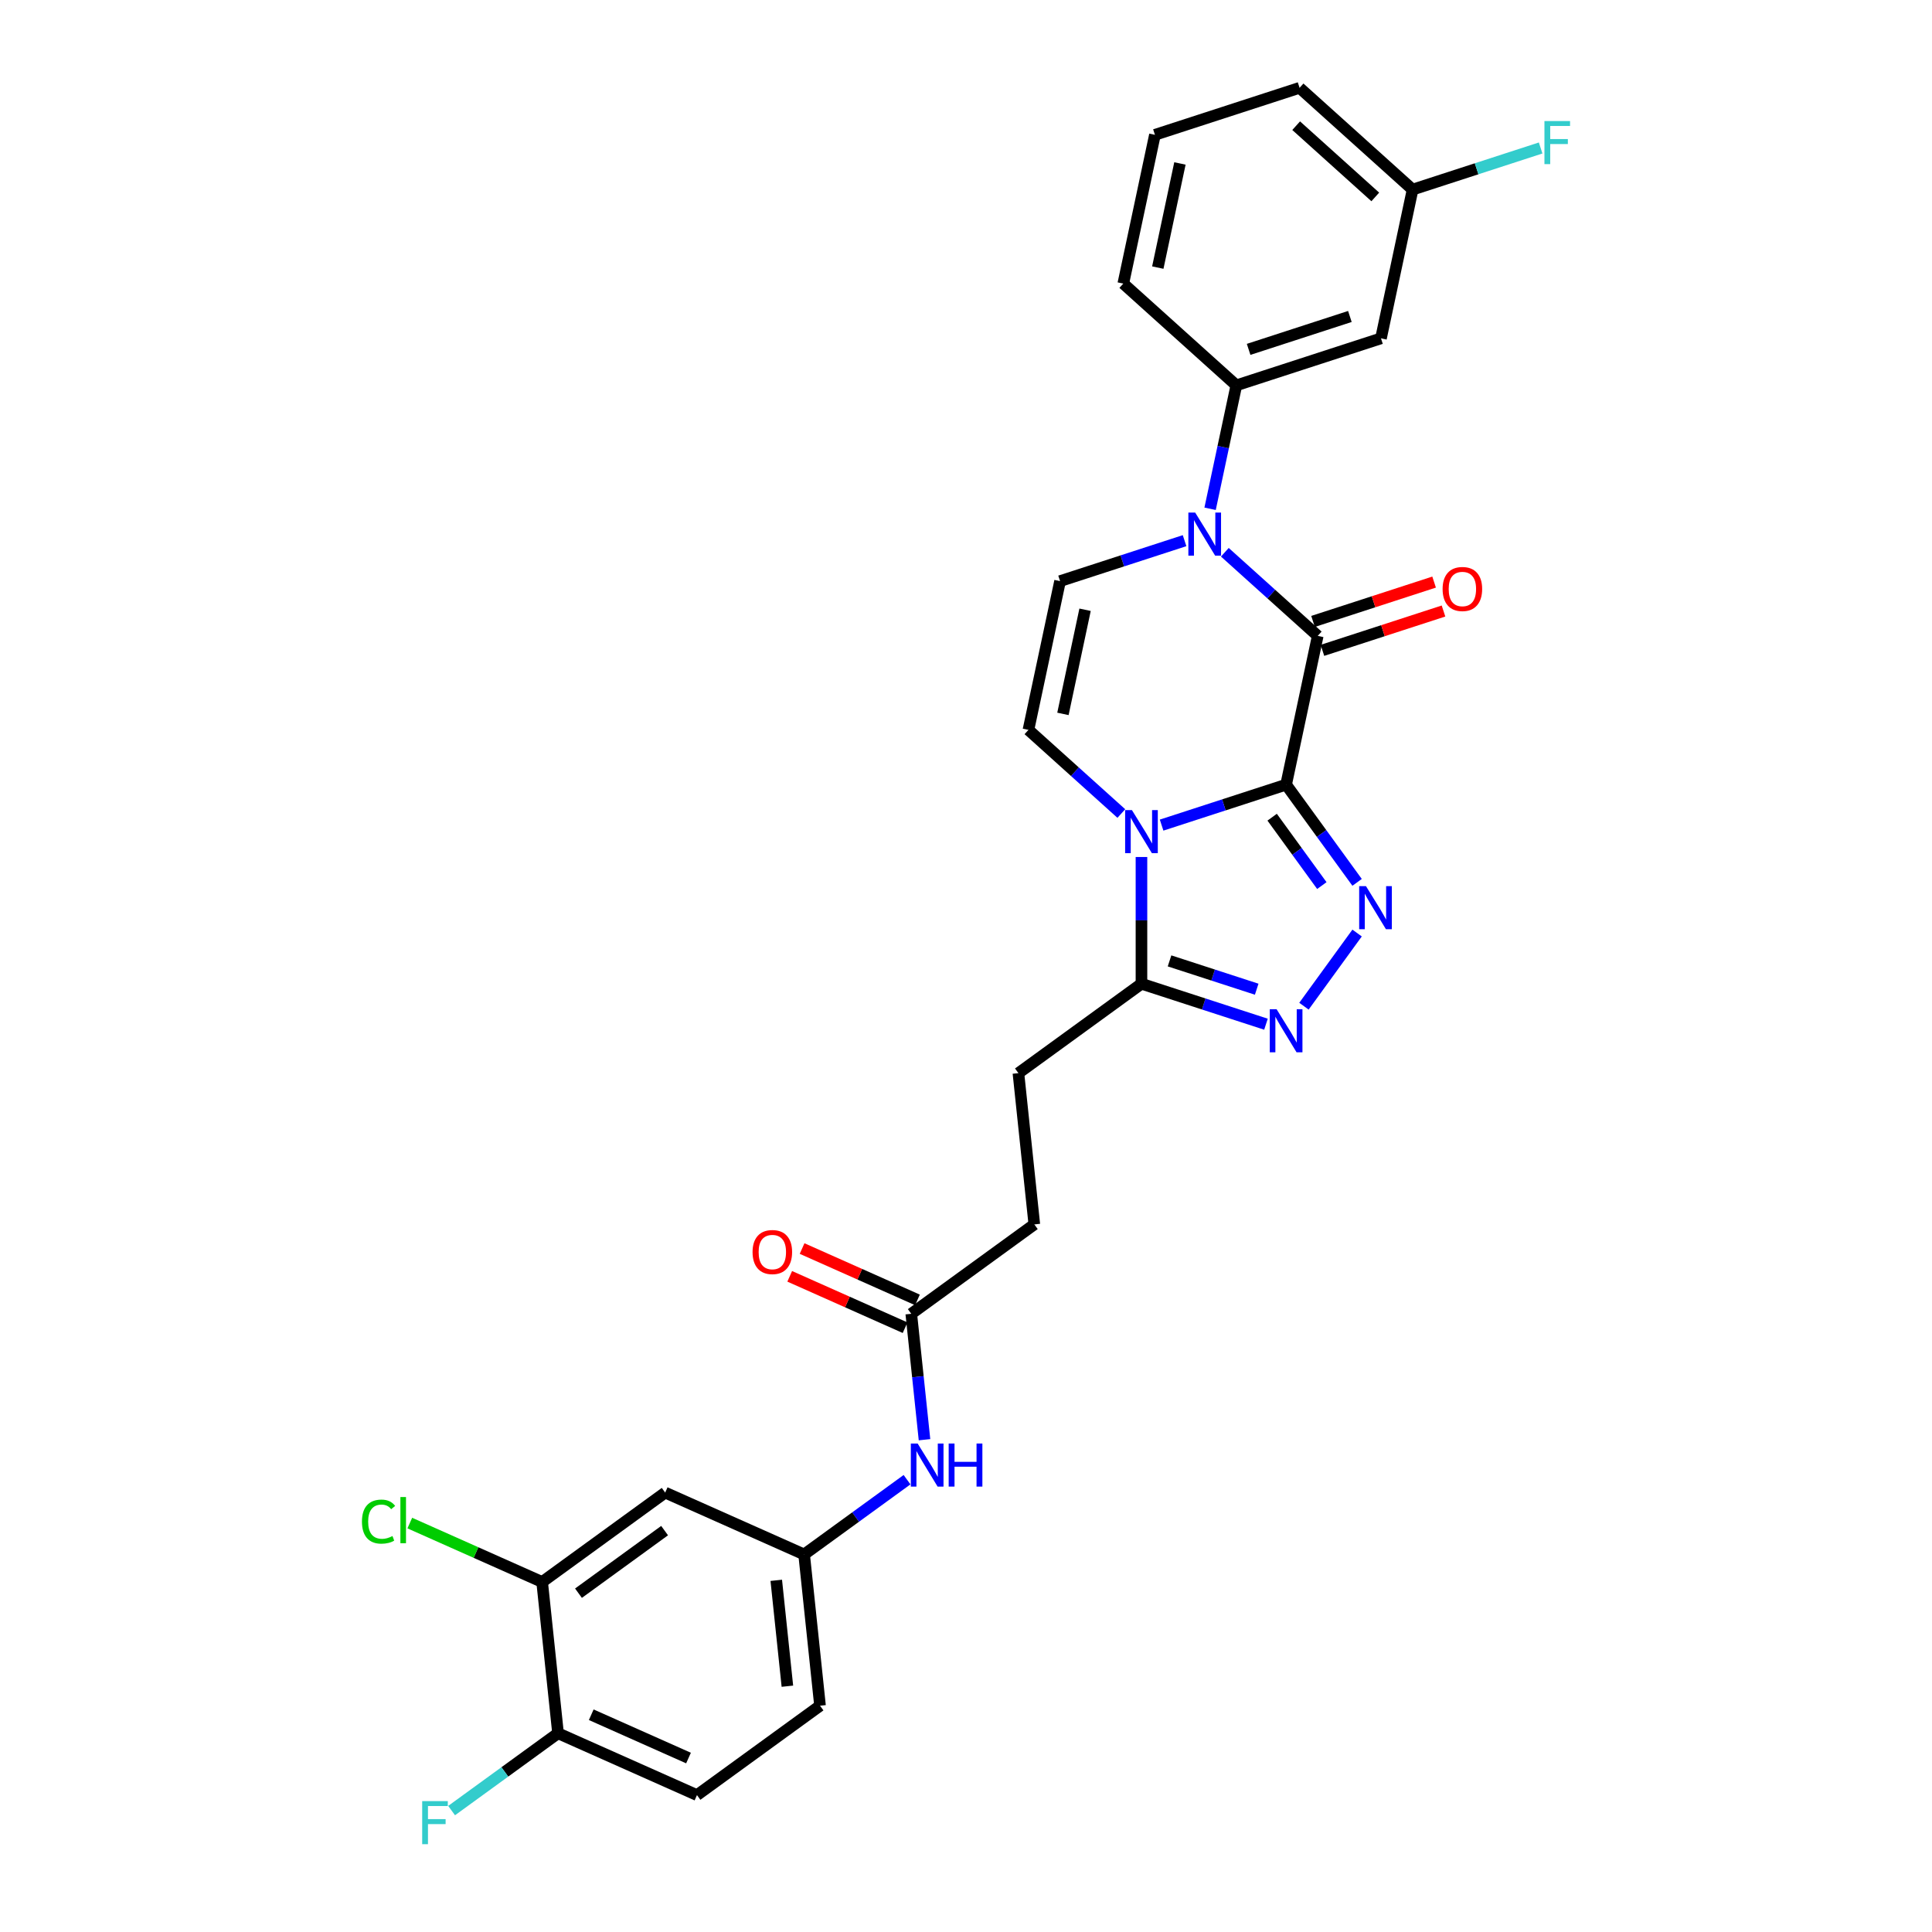 <?xml version='1.0' encoding='iso-8859-1'?>
<svg version='1.1' baseProfile='full'
              xmlns='http://www.w3.org/2000/svg'
                      xmlns:rdkit='http://www.rdkit.org/xml'
                      xmlns:xlink='http://www.w3.org/1999/xlink'
                  xml:space='preserve'
width='1000px' height='1000px' viewBox='0 0 1000 1000'>
<!-- END OF HEADER -->
<rect style='opacity:1.0;fill:#FFFFFF;stroke:none' width='1000' height='1000' x='0' y='0'> </rect>
<path class='bond-0' d='M 665.689,406.138 L 633.466,416.607' style='fill:none;fill-rule:evenodd;stroke:#000000;stroke-width:6px;stroke-linecap:butt;stroke-linejoin:miter;stroke-opacity:1' />
<path class='bond-0' d='M 633.466,416.607 L 601.242,427.077' style='fill:none;fill-rule:evenodd;stroke:#0000FF;stroke-width:6px;stroke-linecap:butt;stroke-linejoin:miter;stroke-opacity:1' />
<path class='bond-1' d='M 665.689,406.138 L 682.056,329.136' style='fill:none;fill-rule:evenodd;stroke:#000000;stroke-width:6px;stroke-linecap:butt;stroke-linejoin:miter;stroke-opacity:1' />
<path class='bond-2' d='M 665.689,406.138 L 684.06,431.424' style='fill:none;fill-rule:evenodd;stroke:#000000;stroke-width:6px;stroke-linecap:butt;stroke-linejoin:miter;stroke-opacity:1' />
<path class='bond-2' d='M 684.06,431.424 L 702.432,456.71' style='fill:none;fill-rule:evenodd;stroke:#0000FF;stroke-width:6px;stroke-linecap:butt;stroke-linejoin:miter;stroke-opacity:1' />
<path class='bond-2' d='M 658.463,422.978 L 671.323,440.678' style='fill:none;fill-rule:evenodd;stroke:#000000;stroke-width:6px;stroke-linecap:butt;stroke-linejoin:miter;stroke-opacity:1' />
<path class='bond-2' d='M 671.323,440.678 L 684.183,458.378' style='fill:none;fill-rule:evenodd;stroke:#0000FF;stroke-width:6px;stroke-linecap:butt;stroke-linejoin:miter;stroke-opacity:1' />
<path class='bond-5' d='M 590.819,443.579 L 590.819,476.383' style='fill:none;fill-rule:evenodd;stroke:#0000FF;stroke-width:6px;stroke-linecap:butt;stroke-linejoin:miter;stroke-opacity:1' />
<path class='bond-5' d='M 590.819,476.383 L 590.819,509.186' style='fill:none;fill-rule:evenodd;stroke:#000000;stroke-width:6px;stroke-linecap:butt;stroke-linejoin:miter;stroke-opacity:1' />
<path class='bond-6' d='M 580.397,421.079 L 556.357,399.434' style='fill:none;fill-rule:evenodd;stroke:#0000FF;stroke-width:6px;stroke-linecap:butt;stroke-linejoin:miter;stroke-opacity:1' />
<path class='bond-6' d='M 556.357,399.434 L 532.318,377.789' style='fill:none;fill-rule:evenodd;stroke:#000000;stroke-width:6px;stroke-linecap:butt;stroke-linejoin:miter;stroke-opacity:1' />
<path class='bond-3' d='M 682.056,329.136 L 658.016,307.49' style='fill:none;fill-rule:evenodd;stroke:#000000;stroke-width:6px;stroke-linecap:butt;stroke-linejoin:miter;stroke-opacity:1' />
<path class='bond-3' d='M 658.016,307.49 L 633.977,285.845' style='fill:none;fill-rule:evenodd;stroke:#0000FF;stroke-width:6px;stroke-linecap:butt;stroke-linejoin:miter;stroke-opacity:1' />
<path class='bond-13' d='M 684.489,336.623 L 715.822,326.442' style='fill:none;fill-rule:evenodd;stroke:#000000;stroke-width:6px;stroke-linecap:butt;stroke-linejoin:miter;stroke-opacity:1' />
<path class='bond-13' d='M 715.822,326.442 L 747.156,316.261' style='fill:none;fill-rule:evenodd;stroke:#FF0000;stroke-width:6px;stroke-linecap:butt;stroke-linejoin:miter;stroke-opacity:1' />
<path class='bond-13' d='M 679.623,321.649 L 710.957,311.468' style='fill:none;fill-rule:evenodd;stroke:#000000;stroke-width:6px;stroke-linecap:butt;stroke-linejoin:miter;stroke-opacity:1' />
<path class='bond-13' d='M 710.957,311.468 L 742.291,301.287' style='fill:none;fill-rule:evenodd;stroke:#FF0000;stroke-width:6px;stroke-linecap:butt;stroke-linejoin:miter;stroke-opacity:1' />
<path class='bond-4' d='M 702.432,482.94 L 674.923,520.803' style='fill:none;fill-rule:evenodd;stroke:#0000FF;stroke-width:6px;stroke-linecap:butt;stroke-linejoin:miter;stroke-opacity:1' />
<path class='bond-7' d='M 613.131,279.847 L 580.908,290.317' style='fill:none;fill-rule:evenodd;stroke:#0000FF;stroke-width:6px;stroke-linecap:butt;stroke-linejoin:miter;stroke-opacity:1' />
<path class='bond-7' d='M 580.908,290.317 L 548.685,300.787' style='fill:none;fill-rule:evenodd;stroke:#000000;stroke-width:6px;stroke-linecap:butt;stroke-linejoin:miter;stroke-opacity:1' />
<path class='bond-8' d='M 626.342,263.345 L 633.131,231.402' style='fill:none;fill-rule:evenodd;stroke:#0000FF;stroke-width:6px;stroke-linecap:butt;stroke-linejoin:miter;stroke-opacity:1' />
<path class='bond-8' d='M 633.131,231.402 L 639.921,199.458' style='fill:none;fill-rule:evenodd;stroke:#000000;stroke-width:6px;stroke-linecap:butt;stroke-linejoin:miter;stroke-opacity:1' />
<path class='bond-29' d='M 655.266,530.126 L 623.043,519.656' style='fill:none;fill-rule:evenodd;stroke:#0000FF;stroke-width:6px;stroke-linecap:butt;stroke-linejoin:miter;stroke-opacity:1' />
<path class='bond-29' d='M 623.043,519.656 L 590.819,509.186' style='fill:none;fill-rule:evenodd;stroke:#000000;stroke-width:6px;stroke-linecap:butt;stroke-linejoin:miter;stroke-opacity:1' />
<path class='bond-29' d='M 650.464,512.011 L 627.908,504.682' style='fill:none;fill-rule:evenodd;stroke:#0000FF;stroke-width:6px;stroke-linecap:butt;stroke-linejoin:miter;stroke-opacity:1' />
<path class='bond-29' d='M 627.908,504.682 L 605.352,497.353' style='fill:none;fill-rule:evenodd;stroke:#000000;stroke-width:6px;stroke-linecap:butt;stroke-linejoin:miter;stroke-opacity:1' />
<path class='bond-17' d='M 590.819,509.186 L 527.132,555.458' style='fill:none;fill-rule:evenodd;stroke:#000000;stroke-width:6px;stroke-linecap:butt;stroke-linejoin:miter;stroke-opacity:1' />
<path class='bond-30' d='M 532.318,377.789 L 548.685,300.787' style='fill:none;fill-rule:evenodd;stroke:#000000;stroke-width:6px;stroke-linecap:butt;stroke-linejoin:miter;stroke-opacity:1' />
<path class='bond-30' d='M 550.173,369.512 L 561.63,315.61' style='fill:none;fill-rule:evenodd;stroke:#000000;stroke-width:6px;stroke-linecap:butt;stroke-linejoin:miter;stroke-opacity:1' />
<path class='bond-10' d='M 639.921,199.458 L 714.79,175.132' style='fill:none;fill-rule:evenodd;stroke:#000000;stroke-width:6px;stroke-linecap:butt;stroke-linejoin:miter;stroke-opacity:1' />
<path class='bond-10' d='M 646.286,180.836 L 698.695,163.807' style='fill:none;fill-rule:evenodd;stroke:#000000;stroke-width:6px;stroke-linecap:butt;stroke-linejoin:miter;stroke-opacity:1' />
<path class='bond-26' d='M 639.921,199.458 L 581.419,146.783' style='fill:none;fill-rule:evenodd;stroke:#000000;stroke-width:6px;stroke-linecap:butt;stroke-linejoin:miter;stroke-opacity:1' />
<path class='bond-9' d='M 280.61,818.836 L 344.298,772.564' style='fill:none;fill-rule:evenodd;stroke:#000000;stroke-width:6px;stroke-linecap:butt;stroke-linejoin:miter;stroke-opacity:1' />
<path class='bond-9' d='M 299.418,824.633 L 343.999,792.242' style='fill:none;fill-rule:evenodd;stroke:#000000;stroke-width:6px;stroke-linecap:butt;stroke-linejoin:miter;stroke-opacity:1' />
<path class='bond-22' d='M 280.61,818.836 L 246.36,803.587' style='fill:none;fill-rule:evenodd;stroke:#000000;stroke-width:6px;stroke-linecap:butt;stroke-linejoin:miter;stroke-opacity:1' />
<path class='bond-22' d='M 246.36,803.587 L 212.111,788.338' style='fill:none;fill-rule:evenodd;stroke:#00CC00;stroke-width:6px;stroke-linecap:butt;stroke-linejoin:miter;stroke-opacity:1' />
<path class='bond-32' d='M 280.61,818.836 L 288.839,897.127' style='fill:none;fill-rule:evenodd;stroke:#000000;stroke-width:6px;stroke-linecap:butt;stroke-linejoin:miter;stroke-opacity:1' />
<path class='bond-20' d='M 714.79,175.132 L 731.158,98.13' style='fill:none;fill-rule:evenodd;stroke:#000000;stroke-width:6px;stroke-linecap:butt;stroke-linejoin:miter;stroke-opacity:1' />
<path class='bond-11' d='M 344.298,772.564 L 416.214,804.583' style='fill:none;fill-rule:evenodd;stroke:#000000;stroke-width:6px;stroke-linecap:butt;stroke-linejoin:miter;stroke-opacity:1' />
<path class='bond-12' d='M 471.673,680.021 L 535.361,633.749' style='fill:none;fill-rule:evenodd;stroke:#000000;stroke-width:6px;stroke-linecap:butt;stroke-linejoin:miter;stroke-opacity:1' />
<path class='bond-14' d='M 471.673,680.021 L 475.098,712.608' style='fill:none;fill-rule:evenodd;stroke:#000000;stroke-width:6px;stroke-linecap:butt;stroke-linejoin:miter;stroke-opacity:1' />
<path class='bond-14' d='M 475.098,712.608 L 478.523,745.196' style='fill:none;fill-rule:evenodd;stroke:#0000FF;stroke-width:6px;stroke-linecap:butt;stroke-linejoin:miter;stroke-opacity:1' />
<path class='bond-18' d='M 474.875,672.829 L 445.018,659.536' style='fill:none;fill-rule:evenodd;stroke:#000000;stroke-width:6px;stroke-linecap:butt;stroke-linejoin:miter;stroke-opacity:1' />
<path class='bond-18' d='M 445.018,659.536 L 415.161,646.242' style='fill:none;fill-rule:evenodd;stroke:#FF0000;stroke-width:6px;stroke-linecap:butt;stroke-linejoin:miter;stroke-opacity:1' />
<path class='bond-18' d='M 468.471,687.212 L 438.614,673.919' style='fill:none;fill-rule:evenodd;stroke:#000000;stroke-width:6px;stroke-linecap:butt;stroke-linejoin:miter;stroke-opacity:1' />
<path class='bond-18' d='M 438.614,673.919 L 408.757,660.626' style='fill:none;fill-rule:evenodd;stroke:#FF0000;stroke-width:6px;stroke-linecap:butt;stroke-linejoin:miter;stroke-opacity:1' />
<path class='bond-15' d='M 469.479,765.884 L 442.847,785.234' style='fill:none;fill-rule:evenodd;stroke:#0000FF;stroke-width:6px;stroke-linecap:butt;stroke-linejoin:miter;stroke-opacity:1' />
<path class='bond-15' d='M 442.847,785.234 L 416.214,804.583' style='fill:none;fill-rule:evenodd;stroke:#000000;stroke-width:6px;stroke-linecap:butt;stroke-linejoin:miter;stroke-opacity:1' />
<path class='bond-23' d='M 416.214,804.583 L 424.443,882.874' style='fill:none;fill-rule:evenodd;stroke:#000000;stroke-width:6px;stroke-linecap:butt;stroke-linejoin:miter;stroke-opacity:1' />
<path class='bond-23' d='M 401.79,817.973 L 407.55,872.776' style='fill:none;fill-rule:evenodd;stroke:#000000;stroke-width:6px;stroke-linecap:butt;stroke-linejoin:miter;stroke-opacity:1' />
<path class='bond-16' d='M 288.839,897.127 L 360.755,929.146' style='fill:none;fill-rule:evenodd;stroke:#000000;stroke-width:6px;stroke-linecap:butt;stroke-linejoin:miter;stroke-opacity:1' />
<path class='bond-16' d='M 306.03,887.546 L 356.372,909.96' style='fill:none;fill-rule:evenodd;stroke:#000000;stroke-width:6px;stroke-linecap:butt;stroke-linejoin:miter;stroke-opacity:1' />
<path class='bond-24' d='M 288.839,897.127 L 261.293,917.14' style='fill:none;fill-rule:evenodd;stroke:#000000;stroke-width:6px;stroke-linecap:butt;stroke-linejoin:miter;stroke-opacity:1' />
<path class='bond-24' d='M 261.293,917.14 L 233.748,937.153' style='fill:none;fill-rule:evenodd;stroke:#33CCCC;stroke-width:6px;stroke-linecap:butt;stroke-linejoin:miter;stroke-opacity:1' />
<path class='bond-21' d='M 527.132,555.458 L 535.361,633.749' style='fill:none;fill-rule:evenodd;stroke:#000000;stroke-width:6px;stroke-linecap:butt;stroke-linejoin:miter;stroke-opacity:1' />
<path class='bond-19' d='M 360.755,929.146 L 424.443,882.874' style='fill:none;fill-rule:evenodd;stroke:#000000;stroke-width:6px;stroke-linecap:butt;stroke-linejoin:miter;stroke-opacity:1' />
<path class='bond-25' d='M 731.158,98.13 L 764.294,87.363' style='fill:none;fill-rule:evenodd;stroke:#000000;stroke-width:6px;stroke-linecap:butt;stroke-linejoin:miter;stroke-opacity:1' />
<path class='bond-25' d='M 764.294,87.363 L 797.431,76.597' style='fill:none;fill-rule:evenodd;stroke:#33CCCC;stroke-width:6px;stroke-linecap:butt;stroke-linejoin:miter;stroke-opacity:1' />
<path class='bond-31' d='M 731.158,98.13 L 672.656,45.455' style='fill:none;fill-rule:evenodd;stroke:#000000;stroke-width:6px;stroke-linecap:butt;stroke-linejoin:miter;stroke-opacity:1' />
<path class='bond-31' d='M 711.847,101.929 L 670.896,65.056' style='fill:none;fill-rule:evenodd;stroke:#000000;stroke-width:6px;stroke-linecap:butt;stroke-linejoin:miter;stroke-opacity:1' />
<path class='bond-27' d='M 581.419,146.783 L 597.787,69.781' style='fill:none;fill-rule:evenodd;stroke:#000000;stroke-width:6px;stroke-linecap:butt;stroke-linejoin:miter;stroke-opacity:1' />
<path class='bond-27' d='M 599.275,138.506 L 610.732,84.605' style='fill:none;fill-rule:evenodd;stroke:#000000;stroke-width:6px;stroke-linecap:butt;stroke-linejoin:miter;stroke-opacity:1' />
<path class='bond-28' d='M 597.787,69.781 L 672.656,45.455' style='fill:none;fill-rule:evenodd;stroke:#000000;stroke-width:6px;stroke-linecap:butt;stroke-linejoin:miter;stroke-opacity:1' />
<path  class='atom-1' d='M 585.891 419.317
L 593.197 431.125
Q 593.921 432.29, 595.086 434.4
Q 596.251 436.51, 596.314 436.636
L 596.314 419.317
L 599.274 419.317
L 599.274 441.611
L 596.22 441.611
L 588.379 428.701
Q 587.466 427.189, 586.49 425.457
Q 585.545 423.725, 585.262 423.19
L 585.262 441.611
L 582.365 441.611
L 582.365 419.317
L 585.891 419.317
' fill='#0000FF'/>
<path  class='atom-3' d='M 707.032 458.678
L 714.338 470.486
Q 715.062 471.651, 716.227 473.761
Q 717.392 475.871, 717.455 475.997
L 717.455 458.678
L 720.415 458.678
L 720.415 480.972
L 717.361 480.972
L 709.52 468.062
Q 708.607 466.55, 707.631 464.818
Q 706.686 463.086, 706.403 462.551
L 706.403 480.972
L 703.506 480.972
L 703.506 458.678
L 707.032 458.678
' fill='#0000FF'/>
<path  class='atom-4' d='M 618.626 265.313
L 625.931 277.122
Q 626.656 278.287, 627.821 280.396
Q 628.986 282.506, 629.049 282.632
L 629.049 265.313
L 632.009 265.313
L 632.009 287.607
L 628.954 287.607
L 621.114 274.697
Q 620.2 273.185, 619.224 271.454
Q 618.28 269.722, 617.996 269.186
L 617.996 287.607
L 615.099 287.607
L 615.099 265.313
L 618.626 265.313
' fill='#0000FF'/>
<path  class='atom-5' d='M 660.761 522.366
L 668.066 534.174
Q 668.79 535.339, 669.955 537.449
Q 671.121 539.559, 671.184 539.685
L 671.184 522.366
L 674.143 522.366
L 674.143 544.66
L 671.089 544.66
L 663.248 531.749
Q 662.335 530.238, 661.359 528.506
Q 660.414 526.774, 660.131 526.239
L 660.131 544.66
L 657.234 544.66
L 657.234 522.366
L 660.761 522.366
' fill='#0000FF'/>
<path  class='atom-14' d='M 746.691 304.872
Q 746.691 299.519, 749.336 296.528
Q 751.981 293.536, 756.925 293.536
Q 761.869 293.536, 764.514 296.528
Q 767.159 299.519, 767.159 304.872
Q 767.159 310.288, 764.483 313.374
Q 761.806 316.429, 756.925 316.429
Q 752.013 316.429, 749.336 313.374
Q 746.691 310.32, 746.691 304.872
M 756.925 313.909
Q 760.326 313.909, 762.152 311.642
Q 764.01 309.344, 764.01 304.872
Q 764.01 300.495, 762.152 298.291
Q 760.326 296.055, 756.925 296.055
Q 753.524 296.055, 751.667 298.259
Q 749.84 300.464, 749.84 304.872
Q 749.84 309.375, 751.667 311.642
Q 753.524 313.909, 756.925 313.909
' fill='#FF0000'/>
<path  class='atom-15' d='M 474.974 747.164
L 482.279 758.973
Q 483.003 760.138, 484.169 762.248
Q 485.334 764.357, 485.397 764.483
L 485.397 747.164
L 488.357 747.164
L 488.357 769.459
L 485.302 769.459
L 477.461 756.548
Q 476.548 755.037, 475.572 753.305
Q 474.627 751.573, 474.344 751.038
L 474.344 769.459
L 471.447 769.459
L 471.447 747.164
L 474.974 747.164
' fill='#0000FF'/>
<path  class='atom-15' d='M 491.033 747.164
L 494.056 747.164
L 494.056 756.643
L 505.455 756.643
L 505.455 747.164
L 508.478 747.164
L 508.478 769.459
L 505.455 769.459
L 505.455 759.162
L 494.056 759.162
L 494.056 769.459
L 491.033 769.459
L 491.033 747.164
' fill='#0000FF'/>
<path  class='atom-19' d='M 389.523 648.064
Q 389.523 642.711, 392.168 639.72
Q 394.813 636.728, 399.757 636.728
Q 404.701 636.728, 407.346 639.72
Q 409.991 642.711, 409.991 648.064
Q 409.991 653.48, 407.314 656.566
Q 404.638 659.621, 399.757 659.621
Q 394.845 659.621, 392.168 656.566
Q 389.523 653.512, 389.523 648.064
M 399.757 657.102
Q 403.158 657.102, 404.984 654.834
Q 406.842 652.536, 406.842 648.064
Q 406.842 643.687, 404.984 641.483
Q 403.158 639.247, 399.757 639.247
Q 396.356 639.247, 394.498 641.452
Q 392.672 643.656, 392.672 648.064
Q 392.672 652.567, 394.498 654.834
Q 396.356 657.102, 399.757 657.102
' fill='#FF0000'/>
<path  class='atom-23' d='M 187.345 787.588
Q 187.345 782.046, 189.927 779.149
Q 192.54 776.221, 197.484 776.221
Q 202.081 776.221, 204.538 779.464
L 202.459 781.164
Q 200.664 778.803, 197.484 778.803
Q 194.115 778.803, 192.32 781.07
Q 190.556 783.306, 190.556 787.588
Q 190.556 791.996, 192.383 794.264
Q 194.241 796.531, 197.83 796.531
Q 200.287 796.531, 203.152 795.051
L 204.034 797.413
Q 202.869 798.168, 201.105 798.609
Q 199.342 799.05, 197.39 799.05
Q 192.54 799.05, 189.927 796.09
Q 187.345 793.13, 187.345 787.588
' fill='#00CC00'/>
<path  class='atom-23' d='M 207.246 774.867
L 210.143 774.867
L 210.143 798.767
L 207.246 798.767
L 207.246 774.867
' fill='#00CC00'/>
<path  class='atom-25' d='M 218.523 932.251
L 231.78 932.251
L 231.78 934.802
L 221.515 934.802
L 221.515 941.572
L 230.646 941.572
L 230.646 944.154
L 221.515 944.154
L 221.515 954.545
L 218.523 954.545
L 218.523 932.251
' fill='#33CCCC'/>
<path  class='atom-26' d='M 799.399 62.656
L 812.655 62.656
L 812.655 65.207
L 802.39 65.207
L 802.39 71.977
L 811.522 71.977
L 811.522 74.559
L 802.39 74.559
L 802.39 84.951
L 799.399 84.951
L 799.399 62.656
' fill='#33CCCC'/>
</svg>

